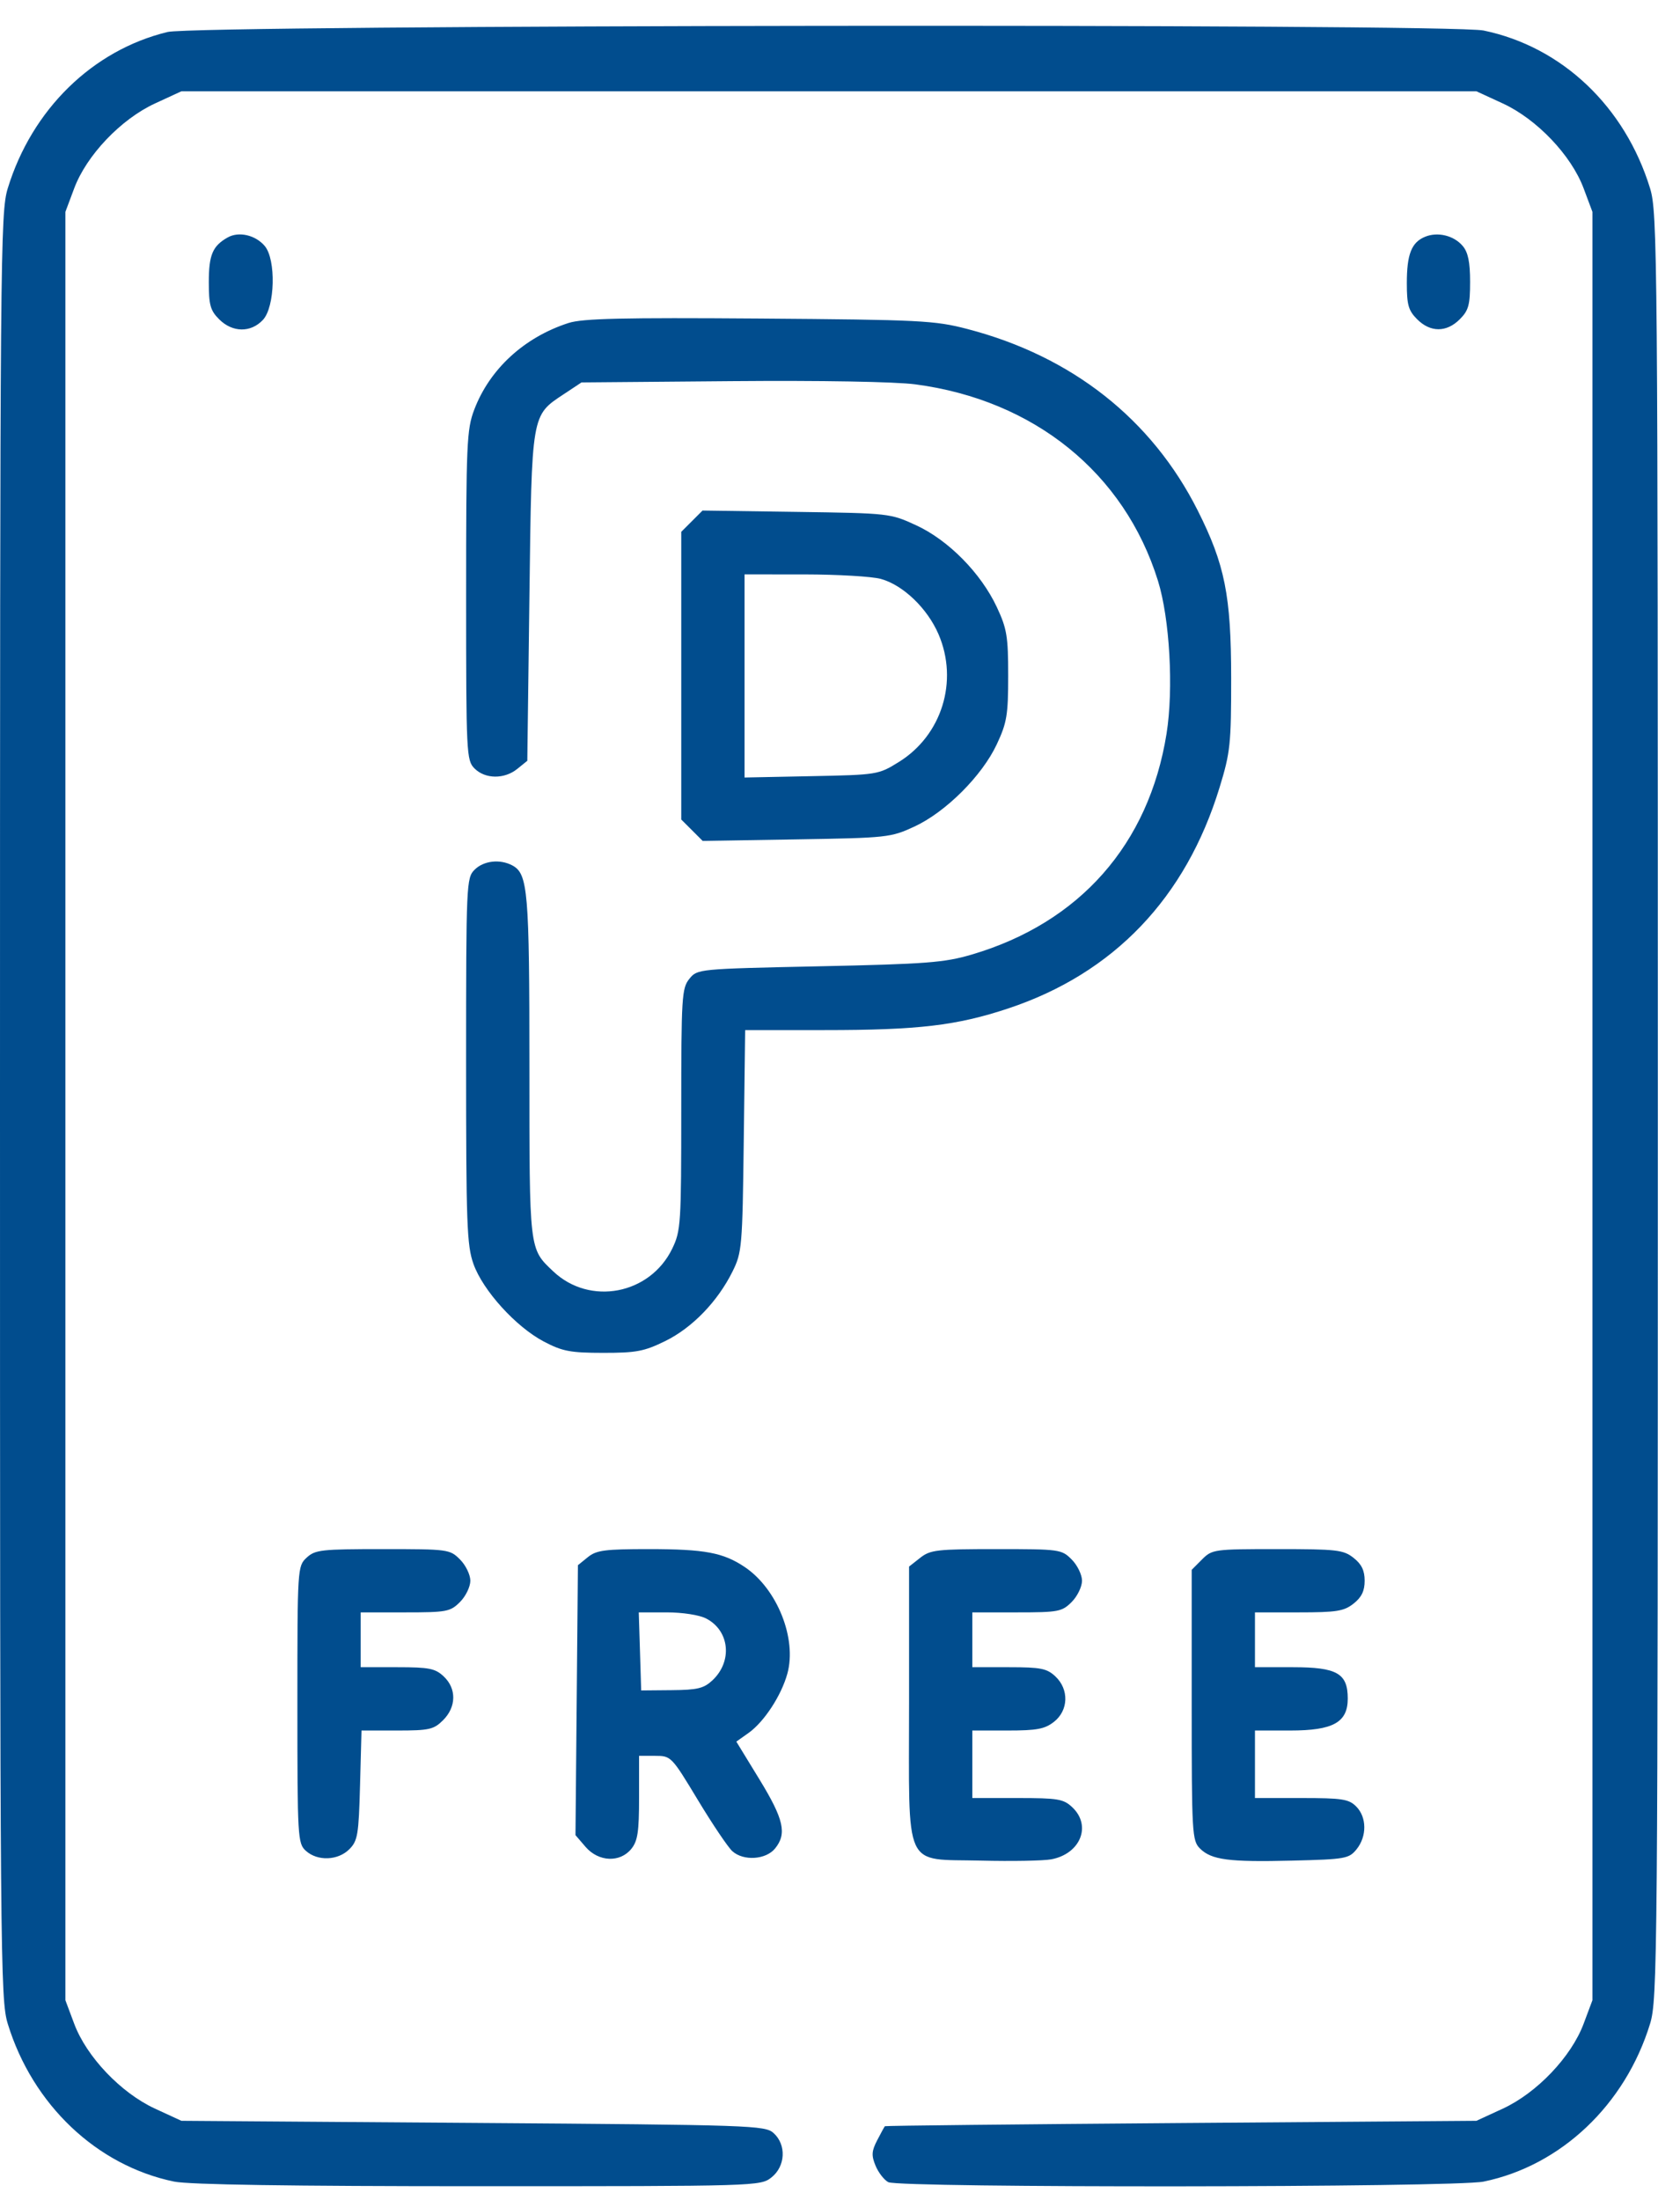 <?xml version="1.0" encoding="UTF-8"?>
<svg xmlns="http://www.w3.org/2000/svg" width="55" height="72" viewBox="0 0 55 72" fill="none">
  <path fill-rule="evenodd" clip-rule="evenodd" d="M5.486 1.047C3.03 1.642 1.045 3.583 0.254 6.164C0.011 6.957 0 8.239 0 36.201C0 64.163 0.011 65.445 0.254 66.238C1.066 68.888 3.17 70.883 5.703 71.404C6.189 71.504 9.537 71.555 15.663 71.555C24.788 71.555 24.894 71.552 25.254 71.269C25.716 70.905 25.751 70.2 25.327 69.816C25.049 69.564 24.631 69.549 15.488 69.483L5.938 69.414L5.071 69.014C3.957 68.499 2.833 67.318 2.429 66.237L2.141 65.468V36.201V6.934L2.429 6.165C2.833 5.084 3.957 3.903 5.071 3.388L5.938 2.988H27.137H48.335L49.203 3.388C50.316 3.903 51.441 5.084 51.845 6.165L52.133 6.934V36.201V65.468L51.845 66.237C51.441 67.318 50.316 68.499 49.203 69.014L48.335 69.414L38.668 69.487C33.351 69.527 28.987 69.574 28.97 69.591C28.953 69.608 28.84 69.814 28.718 70.05C28.534 70.405 28.525 70.548 28.664 70.884C28.756 71.107 28.944 71.349 29.08 71.422C29.441 71.615 47.626 71.599 48.57 71.404C51.103 70.883 53.208 68.888 54.02 66.238C54.263 65.445 54.274 64.163 54.274 36.201C54.274 8.239 54.263 6.957 54.02 6.164C53.199 3.486 51.135 1.53 48.57 0.999C47.438 0.764 6.464 0.81 5.486 1.047ZM7.457 7.77C6.96 8.049 6.836 8.34 6.836 9.235C6.836 9.983 6.886 10.163 7.175 10.451C7.61 10.886 8.209 10.895 8.607 10.471C9.005 10.047 9.043 8.495 8.666 8.05C8.364 7.693 7.82 7.567 7.457 7.77ZM46.653 7.75C46.209 7.933 46.057 8.322 46.057 9.269C46.057 9.981 46.11 10.166 46.396 10.451C46.828 10.884 47.357 10.884 47.789 10.451C48.079 10.162 48.128 9.983 48.128 9.224C48.128 8.579 48.062 8.257 47.886 8.05C47.597 7.708 47.067 7.579 46.653 7.75ZM18.614 10.571C17.162 11.039 16.032 12.077 15.526 13.408C15.28 14.055 15.26 14.512 15.26 19.492C15.26 24.693 15.27 24.886 15.536 25.153C15.885 25.502 16.514 25.508 16.936 25.165L17.263 24.901L17.332 19.538C17.409 13.499 17.391 13.607 18.465 12.896L19.037 12.517L23.95 12.475C26.874 12.45 29.311 12.493 29.968 12.58C33.859 13.094 36.812 15.484 37.909 19.008C38.295 20.247 38.424 22.546 38.191 24.011C37.612 27.635 35.346 30.203 31.809 31.244C30.915 31.507 30.33 31.552 26.814 31.627C22.842 31.712 22.83 31.714 22.567 32.039C22.321 32.343 22.303 32.633 22.303 36.311C22.303 40.063 22.289 40.287 22.007 40.869C21.28 42.37 19.311 42.746 18.113 41.613C17.319 40.861 17.332 40.969 17.332 34.917C17.332 29.167 17.284 28.599 16.774 28.326C16.368 28.109 15.834 28.17 15.536 28.467C15.269 28.735 15.26 28.928 15.259 34.716C15.259 40.062 15.284 40.761 15.501 41.371C15.81 42.238 16.888 43.427 17.802 43.908C18.413 44.229 18.669 44.278 19.748 44.279C20.832 44.28 21.092 44.23 21.78 43.892C22.663 43.459 23.494 42.599 23.981 41.617C24.29 40.993 24.306 40.814 24.349 37.34L24.395 33.715H26.999C30.064 33.715 31.319 33.567 33.006 33.007C36.459 31.86 38.821 29.391 39.928 25.769C40.278 24.626 40.307 24.352 40.306 22.184C40.304 19.496 40.1 18.476 39.212 16.71C37.706 13.718 35.092 11.659 31.669 10.768C30.598 10.489 30.139 10.466 24.858 10.426C20.376 10.393 19.075 10.423 18.614 10.571ZM22.652 17.058L22.303 17.407V22.115V26.823L22.654 27.173L23.004 27.523L26.072 27.473C29.053 27.424 29.162 27.412 29.936 27.054C30.961 26.579 32.15 25.393 32.633 24.361C32.964 23.654 33.006 23.402 33.006 22.115C33.006 20.828 32.964 20.575 32.634 19.87C32.113 18.759 31.051 17.681 29.998 17.195C29.146 16.801 29.116 16.798 26.07 16.754L23 16.71L22.652 17.058ZM28.838 18.948C29.569 19.151 30.36 19.911 30.726 20.76C31.386 22.295 30.833 24.07 29.423 24.942C28.757 25.355 28.72 25.361 26.561 25.404L24.375 25.448V22.124V18.8L26.343 18.801C27.425 18.802 28.548 18.868 28.838 18.948ZM10.038 50.983C9.739 51.262 9.736 51.313 9.736 55.795C9.736 60.16 9.746 60.335 10.014 60.578C10.395 60.922 11.063 60.898 11.436 60.526C11.71 60.251 11.743 60.057 11.787 58.431L11.835 56.64H13.002C14.056 56.64 14.2 56.607 14.507 56.301C14.942 55.866 14.95 55.267 14.526 54.869C14.249 54.608 14.049 54.568 13.007 54.568H11.808V53.671V52.773H13.264C14.626 52.773 14.742 52.751 15.059 52.434C15.246 52.248 15.398 51.934 15.398 51.737C15.398 51.541 15.246 51.227 15.059 51.041C14.728 50.709 14.671 50.702 12.53 50.702C10.518 50.702 10.316 50.724 10.038 50.983ZM19.246 50.965L18.92 51.229L18.88 55.647L18.84 60.064L19.169 60.447C19.594 60.941 20.297 60.972 20.668 60.514C20.877 60.256 20.922 59.956 20.922 58.834V57.469H21.448C21.969 57.469 21.984 57.484 22.845 58.911C23.323 59.704 23.832 60.459 23.975 60.589C24.339 60.918 25.074 60.871 25.375 60.5C25.768 60.015 25.661 59.545 24.861 58.237L24.106 57.003L24.508 56.718C25.015 56.358 25.58 55.495 25.777 54.777C26.093 53.631 25.443 52.005 24.386 51.292C23.681 50.817 23.076 50.703 21.248 50.702C19.803 50.702 19.527 50.738 19.246 50.965ZM30.125 50.988L29.761 51.274V55.737C29.761 61.301 29.547 60.833 32.117 60.898C33.123 60.923 34.158 60.904 34.416 60.856C35.373 60.676 35.745 59.753 35.103 59.15C34.816 58.88 34.633 58.85 33.308 58.85H31.832V57.745V56.64H32.987C33.947 56.64 34.204 56.592 34.507 56.354C34.982 55.98 35.003 55.293 34.551 54.869C34.273 54.608 34.073 54.568 33.032 54.568H31.832V53.671V52.773H33.288C34.651 52.773 34.767 52.751 35.084 52.434C35.27 52.248 35.423 51.934 35.423 51.737C35.423 51.541 35.27 51.227 35.084 51.041C34.753 50.71 34.692 50.702 32.617 50.702C30.673 50.702 30.457 50.726 30.125 50.988ZM39.352 51.041L39.014 51.38V55.805C39.014 60.004 39.027 60.244 39.282 60.499C39.659 60.876 40.225 60.95 42.319 60.898C44.047 60.855 44.163 60.834 44.412 60.526C44.754 60.103 44.748 59.475 44.399 59.126C44.157 58.883 43.939 58.85 42.604 58.85H41.085V57.745V56.64H42.24C43.645 56.64 44.123 56.375 44.123 55.594C44.123 54.769 43.772 54.568 42.328 54.568H41.085V53.671V52.773H42.516C43.755 52.773 43.997 52.735 44.312 52.487C44.576 52.279 44.676 52.073 44.676 51.737C44.676 51.401 44.576 51.196 44.312 50.988C43.979 50.726 43.764 50.702 41.82 50.702C39.744 50.702 39.683 50.71 39.352 51.041ZM23.119 52.974C23.886 53.37 23.988 54.373 23.326 54.995C23.043 55.261 22.834 55.312 21.991 55.319L20.991 55.328L20.952 54.051L20.912 52.773H21.822C22.347 52.773 22.895 52.858 23.119 52.974Z" fill="#014D8E"></path>
</svg>
